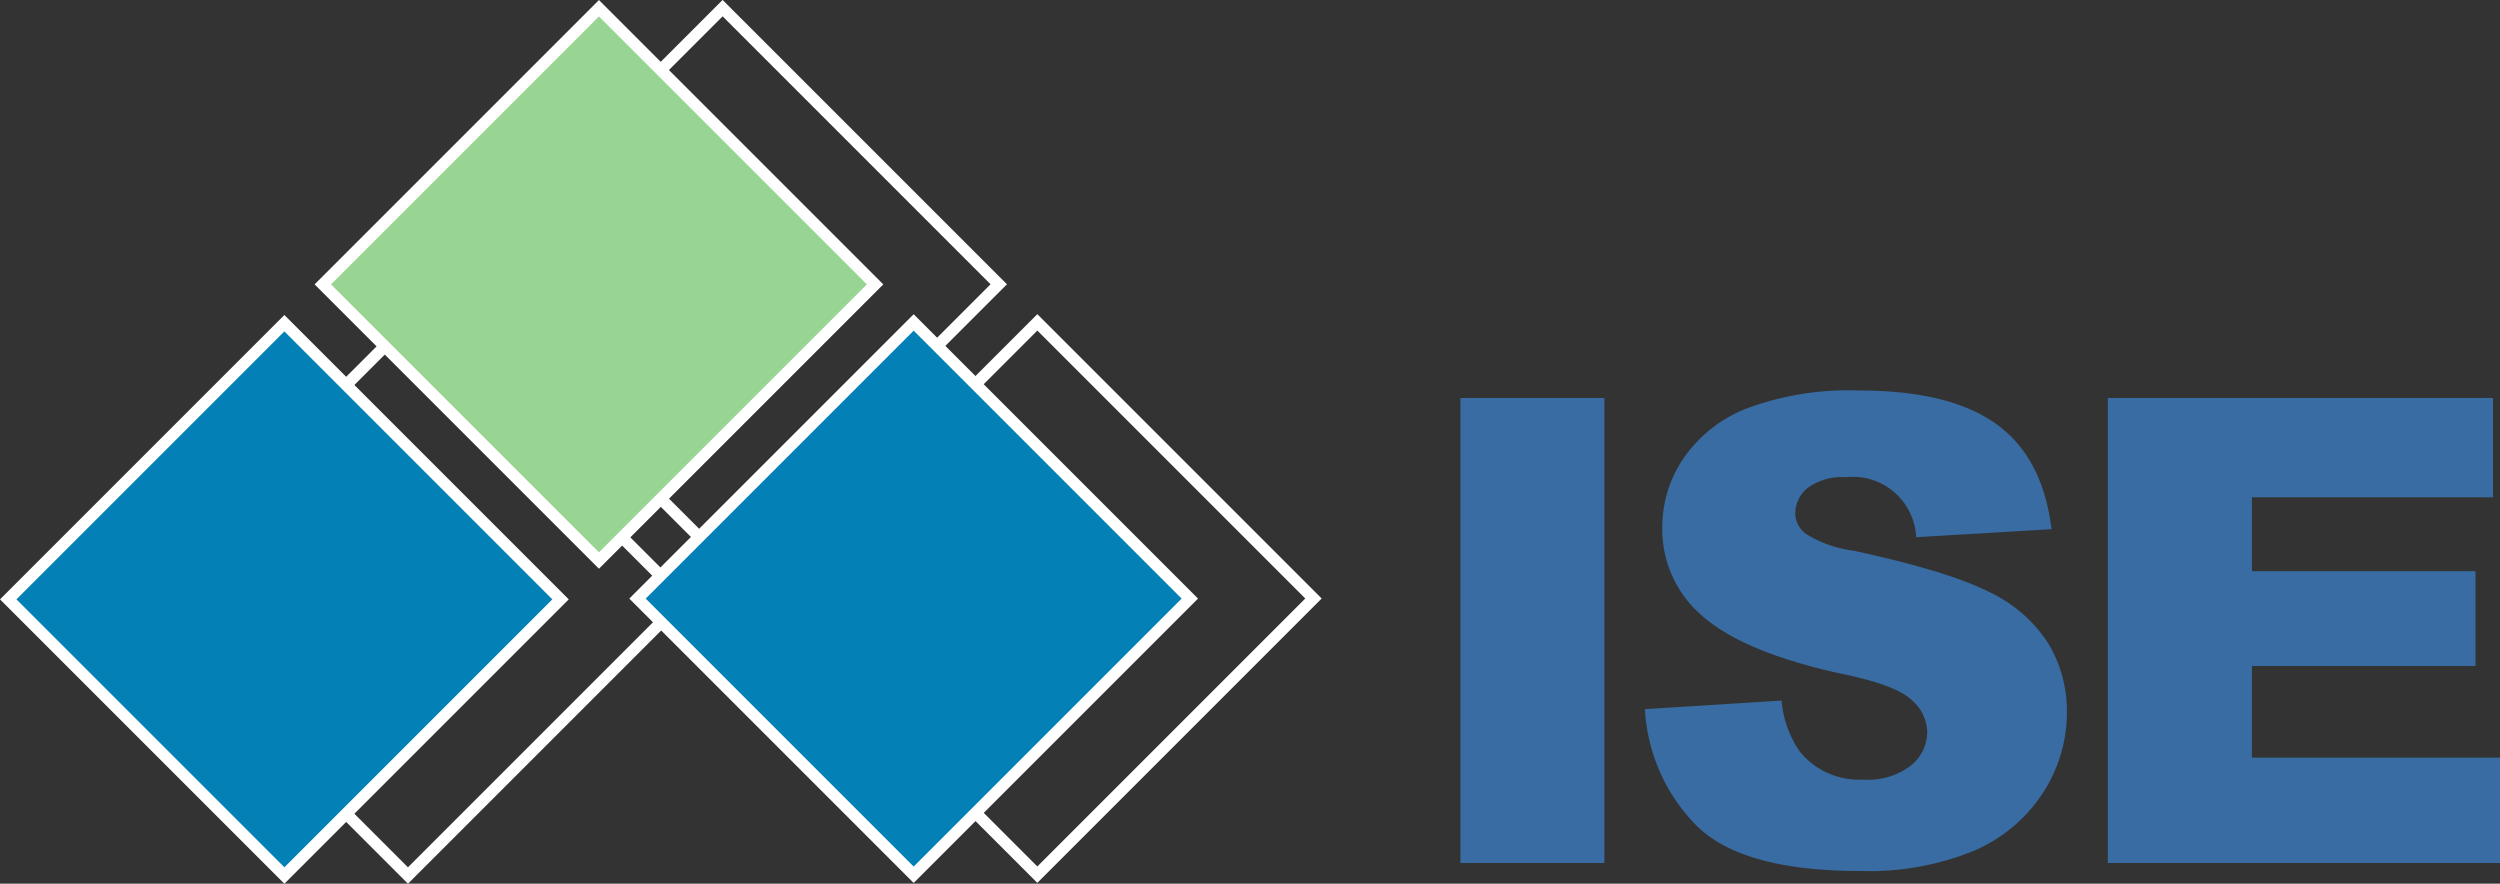 <svg xmlns="http://www.w3.org/2000/svg" viewBox="0 0 215.47 76.16"><rect x="0" y="0" width="215.47" height="76.16" fill="#333333" stroke="none"/><title>ISE GmbH</title><rect x="18.33" y="34.83" width="33.66" height="33.66" transform="translate(-26.23 39.99) rotate(-45)" style="fill:none;stroke:#fff"/><rect x="45.45" y="7.68" width="33.66" height="33.66" transform="translate(0.91 51.21) rotate(-45)" style="fill:none;stroke:#fff"/><rect x="72.57" y="34.76" width="33.66" height="33.66" transform="translate(-10.29 78.32) rotate(-45)" style="fill:none;stroke:#fff"/><rect x="7.68" y="34.83" width="33.66" height="33.66" transform="translate(-29.35 32.46) rotate(-45)" style="fill:#0380b6;stroke:#fff"/><rect x="34.79" y="7.68" width="33.66" height="33.66" transform="translate(-2.21 43.68) rotate(-45)" style="fill:#98d592;stroke:#fff"/><rect x="61.91" y="34.76" width="33.66" height="33.66" transform="translate(-13.41 70.79) rotate(-45)" style="fill:#0380b6;stroke:#fff"/><path d="M125.87,34.3h12.41V74.38H125.87Z" style="fill:#386ca2"/><path d="M141.77,61.12l11.78-.74a9.06,9.06,0,0,0,1.56,4.38,6.56,6.56,0,0,0,5.47,2.43A6.06,6.06,0,0,0,164.67,66a3.71,3.71,0,0,0,1.43-2.89,3.68,3.68,0,0,0-1.36-2.79Q163.38,59,158.39,58q-8.14-1.83-11.62-4.87a9.79,9.79,0,0,1-3.5-7.74,10.51,10.51,0,0,1,1.79-5.83,11.8,11.8,0,0,1,5.39-4.32,25.11,25.11,0,0,1,9.86-1.58q7.68,0,11.71,2.86t4.8,9.09l-11.67.69a5.46,5.46,0,0,0-6.07-5.17,5,5,0,0,0-3.26.91,2.82,2.82,0,0,0-1.09,2.23,2.24,2.24,0,0,0,.9,1.73,10.27,10.27,0,0,0,4.16,1.47q8.11,1.76,11.63,3.54a12.27,12.27,0,0,1,5.12,4.45,11.29,11.29,0,0,1,1.6,5.93A12.66,12.66,0,0,1,176,68.45a13.32,13.32,0,0,1-6,4.93,23.91,23.91,0,0,1-9.65,1.69q-10.23,0-14.16-3.94A15.49,15.49,0,0,1,141.77,61.12Z" style="fill:#386ca2"/><path d="M181.67,34.3h33.2v8.56H194.09v6.37h19.27V57.4H194.09v7.9h21.38v9.08h-33.8Z" style="fill:#386ca2"/></svg>
